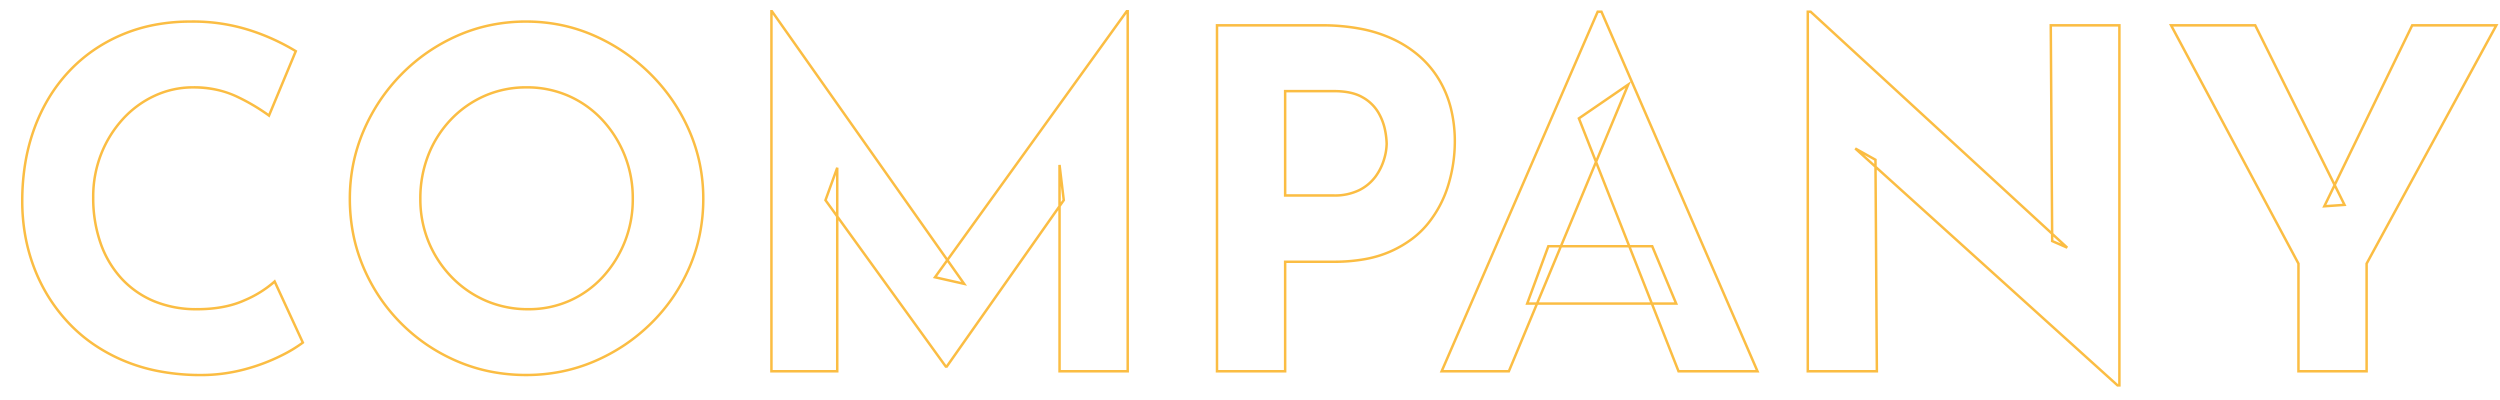 <svg xmlns="http://www.w3.org/2000/svg" xmlns:xlink="http://www.w3.org/1999/xlink" width="1000" height="160" viewBox="0 0 1000 160">
  <defs>
    <clipPath id="clip-ttl-company">
      <rect width="1000" height="160"/>
    </clipPath>
  </defs>
  <g id="ttl-company" clip-path="url(#clip-ttl-company)">
    <path id="パス_103563" data-name="パス 103563" d="M848.756,6.14h-1.444l-.143-.129L751.21-80.661,751.751.5H723.112V-144.32h1.823l.143.132,95.767,88.05-.541-82.73h28.451Zm-1.06-1h.06V-137.868H821.311l.54,82.654,5.875,5.4-.539.826-6.313-2.762-.02-3.024-96.31-88.548h-.433V-.5h26.633l-.54-81.07-7.939-7.171.579-.808,8.338,4.654.019,2.878ZM821.87-52.4l2.976,1.3-2.986-2.745Zm-75.658-34.12,3.984,3.6-.009-1.38ZM80.294,2.017c-.5,0-1.02,0-1.531-.013A89.065,89.065,0,0,1,63.186.326,70.411,70.411,0,0,1,49.34-3.959a68.7,68.7,0,0,1-11.978-6.605,61.931,61.931,0,0,1-10-8.648,67.163,67.163,0,0,1-7.932-10.37,68.48,68.48,0,0,1-5.8-11.789,72.1,72.1,0,0,1-3.55-12.921A79.076,79.076,0,0,1,8.9-68.056a93.488,93.488,0,0,1,1.205-15.216,77.9,77.9,0,0,1,3.619-13.908,70.99,70.99,0,0,1,5.87-12.354A64.121,64.121,0,0,1,27.552-120.1a61.7,61.7,0,0,1,9.88-8.577,64.425,64.425,0,0,1,11.629-6.395,65.216,65.216,0,0,1,13.167-3.979A77.1,77.1,0,0,1,76.7-140.372a75.069,75.069,0,0,1,24.794,3.788,86.063,86.063,0,0,1,17.588,8.134l.354.226-11.126,26.741-.515-.392a78.121,78.121,0,0,0-12.421-7.376A35.509,35.509,0,0,0,87.1-112.1a45.214,45.214,0,0,0-9.459-.952,35.84,35.84,0,0,0-14.927,3.245,39.158,39.158,0,0,0-12.623,9.19,44.937,44.937,0,0,0-8.645,13.853,46.117,46.117,0,0,0-3.16,17.2,54.321,54.321,0,0,0,2.886,18.07,40.252,40.252,0,0,0,8.262,14.021,36.654,36.654,0,0,0,12.892,9,43.779,43.779,0,0,0,17.009,3.157c7.289,0,13.608-1.187,18.782-3.528a43.085,43.085,0,0,0,11.893-7.426l.506-.483,11.734,25.423-.294.246A53.29,53.29,0,0,1,113.5-5.949,77.26,77.26,0,0,1,98.457-.27,68.314,68.314,0,0,1,80.294,2.017ZM76.7-139.372a76.1,76.1,0,0,0-14.288,1.307,64.222,64.222,0,0,0-12.965,3.917A63.427,63.427,0,0,0,38-127.853a60.692,60.692,0,0,0-9.719,8.437,63.127,63.127,0,0,0-7.834,10.4,70,70,0,0,0-5.786,12.18,76.924,76.924,0,0,0-3.572,13.729A92.5,92.5,0,0,0,9.9-68.056a78.081,78.081,0,0,0,1.167,13.59,71.088,71.088,0,0,0,3.5,12.741,67.47,67.47,0,0,0,5.715,11.617A66.169,66.169,0,0,0,28.1-19.893a60.936,60.936,0,0,0,9.836,8.507,67.691,67.691,0,0,0,11.8,6.508A69.405,69.405,0,0,0,63.385-.655,88.054,88.054,0,0,0,78.784,1c.5.009,1.011.013,1.51.013a67.319,67.319,0,0,0,17.9-2.251,76.29,76.29,0,0,0,14.848-5.6,57.128,57.128,0,0,0,7.98-4.777L110.191-35.073a45.731,45.731,0,0,1-11.66,7.141c-5.3,2.4-11.762,3.617-19.194,3.617a44.768,44.768,0,0,1-17.4-3.235,37.647,37.647,0,0,1-13.24-9.24,41.247,41.247,0,0,1-8.47-14.366,55.317,55.317,0,0,1-2.942-18.4A47.113,47.113,0,0,1,40.52-87.136a45.932,45.932,0,0,1,8.839-14.159A40.146,40.146,0,0,1,62.3-110.717a36.831,36.831,0,0,1,15.341-3.335,40.711,40.711,0,0,1,18.175,3.906,81.662,81.662,0,0,1,12.066,7.089l10.307-24.774a86.292,86.292,0,0,0-17.026-7.809A74.083,74.083,0,0,0,76.7-139.372ZM210.936,2A73.527,73.527,0,0,1,196.645.631a67.75,67.75,0,0,1-13.353-4.12A72.787,72.787,0,0,1,171.2-10.043a71.16,71.16,0,0,1-10.532-8.686,71.153,71.153,0,0,1-8.686-10.532,72.794,72.794,0,0,1-6.555-12.092,67.748,67.748,0,0,1-4.12-13.353A73.528,73.528,0,0,1,139.936-69a71.123,71.123,0,0,1,1.373-14.011,68.178,68.178,0,0,1,4.119-13.257,74.511,74.511,0,0,1,6.554-12.137,73.932,73.932,0,0,1,8.683-10.671,72.48,72.48,0,0,1,10.531-8.874,73.641,73.641,0,0,1,12.091-6.743,66.118,66.118,0,0,1,13.355-4.262,71.182,71.182,0,0,1,14.295-1.42,70.01,70.01,0,0,1,14.154,1.42,66.327,66.327,0,0,1,13.308,4.262,75.414,75.414,0,0,1,12.136,6.742,75.292,75.292,0,0,1,10.669,8.872,74.076,74.076,0,0,1,8.849,10.671,73.905,73.905,0,0,1,6.672,12.138,67.35,67.35,0,0,1,4.191,13.259A69.97,69.97,0,0,1,282.312-69a72.342,72.342,0,0,1-1.4,14.293,66.924,66.924,0,0,1-4.191,13.354,72.2,72.2,0,0,1-6.674,12.092A71.337,71.337,0,0,1,261.2-18.725a73.932,73.932,0,0,1-10.671,8.683,74.511,74.511,0,0,1-12.137,6.554A67.961,67.961,0,0,1,225.087.631,72.324,72.324,0,0,1,210.936,2Zm0-141.376a70.185,70.185,0,0,0-14.093,1.4,65.109,65.109,0,0,0-13.153,4.2,72.634,72.634,0,0,0-11.926,6.651,71.467,71.467,0,0,0-10.385,8.751,72.943,72.943,0,0,0-8.566,10.526,73.527,73.527,0,0,0-6.465,11.974,67.192,67.192,0,0,0-4.059,13.063A70.128,70.128,0,0,0,140.936-69a72.539,72.539,0,0,0,1.353,14.1,66.755,66.755,0,0,0,4.059,13.155,71.8,71.8,0,0,0,6.464,11.925,70.176,70.176,0,0,0,8.563,10.383,70.18,70.18,0,0,0,10.383,8.563,71.81,71.81,0,0,0,11.925,6.464A66.756,66.756,0,0,0,196.84-.349,72.537,72.537,0,0,0,210.936,1,71.334,71.334,0,0,0,224.891-.349,66.964,66.964,0,0,0,238-4.408a73.527,73.527,0,0,0,11.974-6.465A72.926,72.926,0,0,0,260.5-19.439a70.33,70.33,0,0,0,8.727-10.383,71.2,71.2,0,0,0,6.581-11.925A65.9,65.9,0,0,0,279.935-54.9,71.331,71.331,0,0,0,281.312-69a68.969,68.969,0,0,0-1.376-13.812,66.34,66.34,0,0,0-4.129-13.061,72.886,72.886,0,0,0-6.582-11.973,73.078,73.078,0,0,0-8.729-10.526,74.289,74.289,0,0,0-10.527-8.753,74.389,74.389,0,0,0-11.975-6.653,65.321,65.321,0,0,0-13.106-4.2A69.008,69.008,0,0,0,210.936-139.372ZM947.644.5h-28.26V-42.927L868.1-138.868h34.8l.138.277L934.351-75.63l30.716-63.238h34.806l-.4.739-51.827,95.2Zm-27.26-1h26.26V-43.179l.061-.112,51.486-94.577h-32.5L934.914-74.5l4.175,8.394-9.692.676,4.4-9.065-31.521-63.374H869.77l50.614,94.691Zm13.978-72.863-3.311,6.816L937.527-67ZM704.258.5H671.572l-.125-.317L660.9-26.572H615.65L604.377.5H576.4l62.85-144.82h2.16l.13.3Zm-32.006-1h30.482L652.751-115.672l-13.3,31.936,13.094,33.228h9.17l.129.307,9.878,23.629h-9.744Zm-94.33,0h25.789l10.856-26.072h-3.908l8.829-23.936h5.046l13.841-33.239-6.929-17.584.328-.225,20.888-14.323L640.752-143.32H639.9Zm83.663-27.072h8.636l-9.17-21.936h-8.11Zm-1.075,0-8.644-21.936H625.2l-9.134,21.936Zm-48.416,0h2.89l9.134-21.936h-3.933Zm13.523-22.936h25.855L638.9-82.41Zm7.05-50.449,6.259,15.884,11.758-28.239ZM515.056.5H486.8V-138.868H529.22a82.252,82.252,0,0,1,15.889,1.443,55.034,55.034,0,0,1,13.281,4.341,45.439,45.439,0,0,1,10.55,6.987,40.057,40.057,0,0,1,7.71,9.376,43.014,43.014,0,0,1,4.708,11.531,55.381,55.381,0,0,1,1.566,13.446,60.349,60.349,0,0,1-2.559,17.156,46.04,46.04,0,0,1-8.172,15.679,36.424,36.424,0,0,1-6.576,6.362,45.049,45.049,0,0,1-8.46,4.967,45.294,45.294,0,0,1-10.479,3.209A69.465,69.465,0,0,1,534.108-43.3H515.056ZM487.8-.5h26.26V-44.3h20.052A68.471,68.471,0,0,0,546.5-45.353a44.308,44.308,0,0,0,10.248-3.136,44.064,44.064,0,0,0,8.272-4.856,35.415,35.415,0,0,0,6.4-6.187,45.043,45.043,0,0,0,8-15.34,59.347,59.347,0,0,0,2.517-16.872,54.38,54.38,0,0,0-1.536-13.2,42.018,42.018,0,0,0-4.6-11.264,39.064,39.064,0,0,0-7.518-9.142,44.449,44.449,0,0,0-10.318-6.831,54.037,54.037,0,0,0-13.039-4.26,81.253,81.253,0,0,0-15.695-1.424H487.8Zm-35.72,1h-28.26V-64.447L379.456-1.38h-.891l-.15-.207-42.523-58.8V.5h-27.32V-144.508h.947l.149.212,69.786,98.963,71.49-99.174h1.132Zm-27.26-1h26.26V-142.981L380.064-44.469l7.246,10.275-13.661-3.085,5.188-7.2h0L309.572-142.7V-.5h25.32V-61.771l-4.76-6.583,4.79-13.221.97.17v19.309L379-2.477l44.811-63.707V-82.532l1-.06,1.715,14.29-1.711,2.433ZM375.344-37.921l9.65,2.179-5.549-7.869ZM331.252-68.51l3.64,5.033V-78.556Zm93.564-5.658v6.562l.673-.956ZM211.876-24.316a42.987,42.987,0,0,1-17.213-3.425,43.158,43.158,0,0,1-13.884-9.6A45,45,0,0,1,171.464-51.6,45.438,45.438,0,0,1,168.136-69a47.845,47.845,0,0,1,3.231-17.668,44.228,44.228,0,0,1,9.127-14.355,42.381,42.381,0,0,1,13.7-9.607,41.847,41.847,0,0,1,16.933-3.426,41.847,41.847,0,0,1,16.933,3.426,41.34,41.34,0,0,1,13.606,9.61,46.408,46.408,0,0,1,9.122,14.348A46.648,46.648,0,0,1,254.112-69a46.6,46.6,0,0,1-3.232,17.388,46.2,46.2,0,0,1-8.933,14.253,40.587,40.587,0,0,1-13.418,9.612A40.721,40.721,0,0,1,211.876-24.316Zm-.752-88.736a40.852,40.852,0,0,0-16.531,3.342,41.384,41.384,0,0,0-13.375,9.381A43.232,43.232,0,0,0,172.3-86.3,46.848,46.848,0,0,0,169.136-69a44.441,44.441,0,0,0,3.252,17.012A44,44,0,0,0,181.5-38.042a42.16,42.16,0,0,0,13.564,9.383,41.993,41.993,0,0,0,16.815,3.343,39.728,39.728,0,0,0,16.247-3.341,39.6,39.6,0,0,0,13.09-9.376,45.2,45.2,0,0,0,8.739-13.947A45.6,45.6,0,0,0,253.112-69a45.652,45.652,0,0,0-3.253-17.3,45.414,45.414,0,0,0-8.925-14.04,40.343,40.343,0,0,0-13.278-9.378A40.852,40.852,0,0,0,211.124-113.052Zm322.8,43.24H514.056v-42.736h20.052c4.829,0,8.74.845,11.624,2.511a17.251,17.251,0,0,1,6.481,6.2A23.023,23.023,0,0,1,555-96.631a32.137,32.137,0,0,1,.667,5.639,23.389,23.389,0,0,1-1.054,6.343,23.187,23.187,0,0,1-3.457,7.014,18.637,18.637,0,0,1-6.661,5.6A22.757,22.757,0,0,1,533.92-69.812Zm-18.864-1H533.92a21.784,21.784,0,0,0,10.108-2.105,17.65,17.65,0,0,0,6.311-5.3,22.192,22.192,0,0,0,3.311-6.71,22.418,22.418,0,0,0,1.014-6.065,31.2,31.2,0,0,0-.649-5.453,22.031,22.031,0,0,0-2.668-6.893,16.27,16.27,0,0,0-6.115-5.834c-2.73-1.577-6.472-2.377-11.124-2.377H515.056Z" transform="translate(-0.5 148.5)" fill="#fbbd43"/>
  </g>
</svg>
